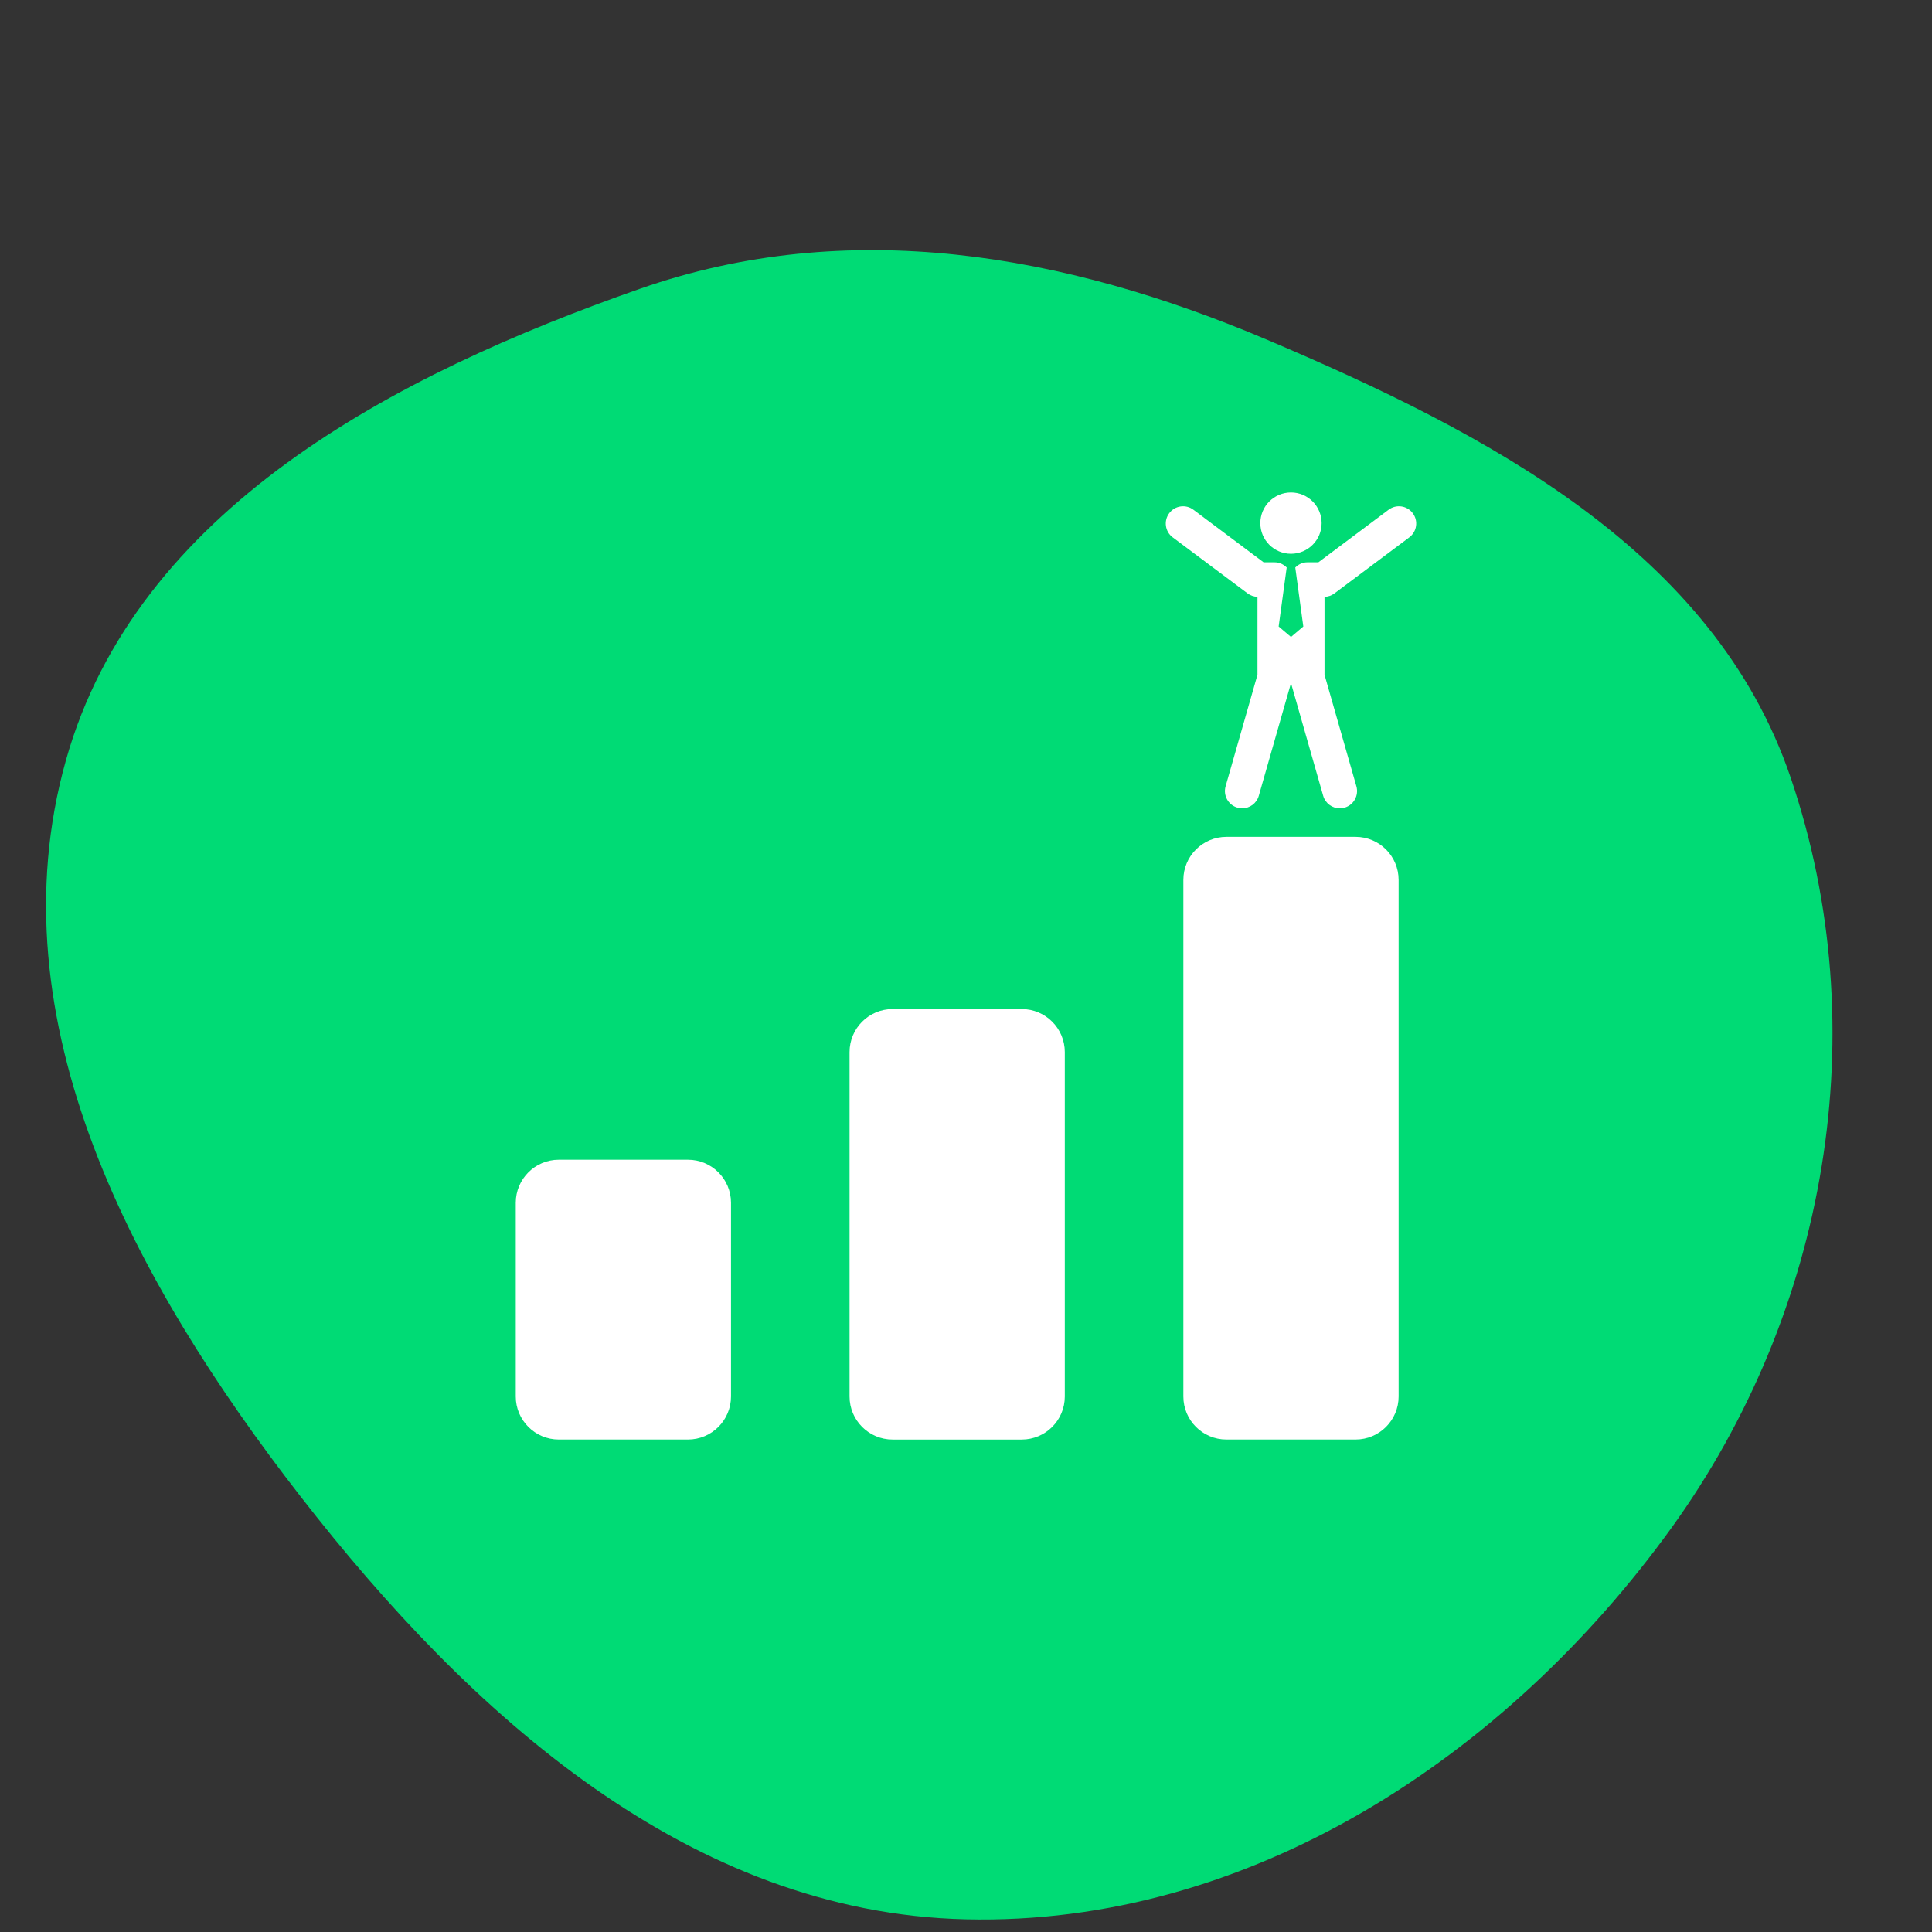 <!DOCTYPE svg PUBLIC "-//W3C//DTD SVG 1.1//EN" "http://www.w3.org/Graphics/SVG/1.1/DTD/svg11.dtd">
<!-- Uploaded to: SVG Repo, www.svgrepo.com, Transformed by: SVG Repo Mixer Tools -->
<svg fill="#ffffff" version="1.1" id="Capa_1" xmlns="http://www.w3.org/2000/svg" xmlns:xlink="http://www.w3.org/1999/xlink" width="169px" height="169px" viewBox="-24.44 -24.44 95.88 95.88" xml:space="preserve" stroke="#ffffff" stroke-width="0">
<rect x="-24.44" y="-24.44" width="95.88" height="95.88" fill="#333333" stroke="none"/>
<g id="SVGRepo_bgCarrier" stroke-width="0">
<path transform="translate(-24.44, -24.44), scale(2.996)" d="M16,31.793C20.683,31.902,24.938,29.113,27.682,25.316C30.267,21.737,31.082,17.063,29.662,12.882C28.387,9.129,24.642,7.18,20.994,5.63C17.627,4.2,14.051,3.575,10.599,4.784C6.525,6.21,2.258,8.442,1.091,12.597C-0.123,16.918,2.226,21.245,4.979,24.789C7.788,28.406,11.422,31.687,16,31.793" fill="#00db75" strokewidth="0"/>
</g>
<g id="SVGRepo_tracerCarrier" stroke-linecap="round" stroke-linejoin="round"/>
<g id="SVGRepo_iconCarrier"> <g> <g id="Layer_1_33_"> <g> <path d="M9.702,33.114H3.292c-1.18,0-2.136,0.956-2.136,2.136v9.614c0,1.18,0.957,2.136,2.136,2.136h6.409 c1.18,0,2.137-0.957,2.137-2.136V35.25C11.838,34.07,10.881,33.114,9.702,33.114z"/> <path d="M26.266,25.636h-6.409c-1.18,0-2.136,0.957-2.136,2.138v17.091c0,1.18,0.957,2.136,2.136,2.136h6.409 c1.18,0,2.137-0.957,2.137-2.136V27.773C28.403,26.593,27.446,25.636,26.266,25.636z"/> <path d="M42.833,17.091h-6.409c-1.18,0-2.137,0.957-2.137,2.136v25.637c0,1.18,0.957,2.136,2.137,2.136h6.409 c1.18,0,2.137-0.957,2.137-2.136V19.227C44.969,18.047,44.014,17.091,42.833,17.091z"/> <circle cx="39.628" cy="1.521" r="1.521"/> <path d="M45.671,1.028c-0.282-0.379-0.819-0.456-1.198-0.172l-3.486,2.61h-0.551c-0.235,0-0.44,0.102-0.595,0.257l0.399,2.928 L39.628,7.17l-0.612-0.519l0.399-2.928c-0.155-0.155-0.358-0.257-0.595-0.257H38.27l-3.485-2.61 c-0.378-0.284-0.916-0.207-1.199,0.172c-0.284,0.379-0.207,0.916,0.172,1.199l3.716,2.781c0.143,0.107,0.313,0.166,0.491,0.17 v3.868l-1.582,5.536c-0.13,0.455,0.134,0.93,0.589,1.06c0.077,0.022,0.157,0.033,0.235,0.033c0.373,0,0.716-0.246,0.823-0.622 l1.598-5.594l1.598,5.594c0.107,0.376,0.451,0.622,0.824,0.622c0.078,0,0.158-0.011,0.236-0.033 c0.455-0.13,0.718-0.604,0.588-1.06l-1.582-5.536V5.179c0.178-0.004,0.35-0.063,0.492-0.17L45.5,2.227 C45.877,1.943,45.957,1.407,45.671,1.028z"/> </g> </g> </g> </g>
</svg>